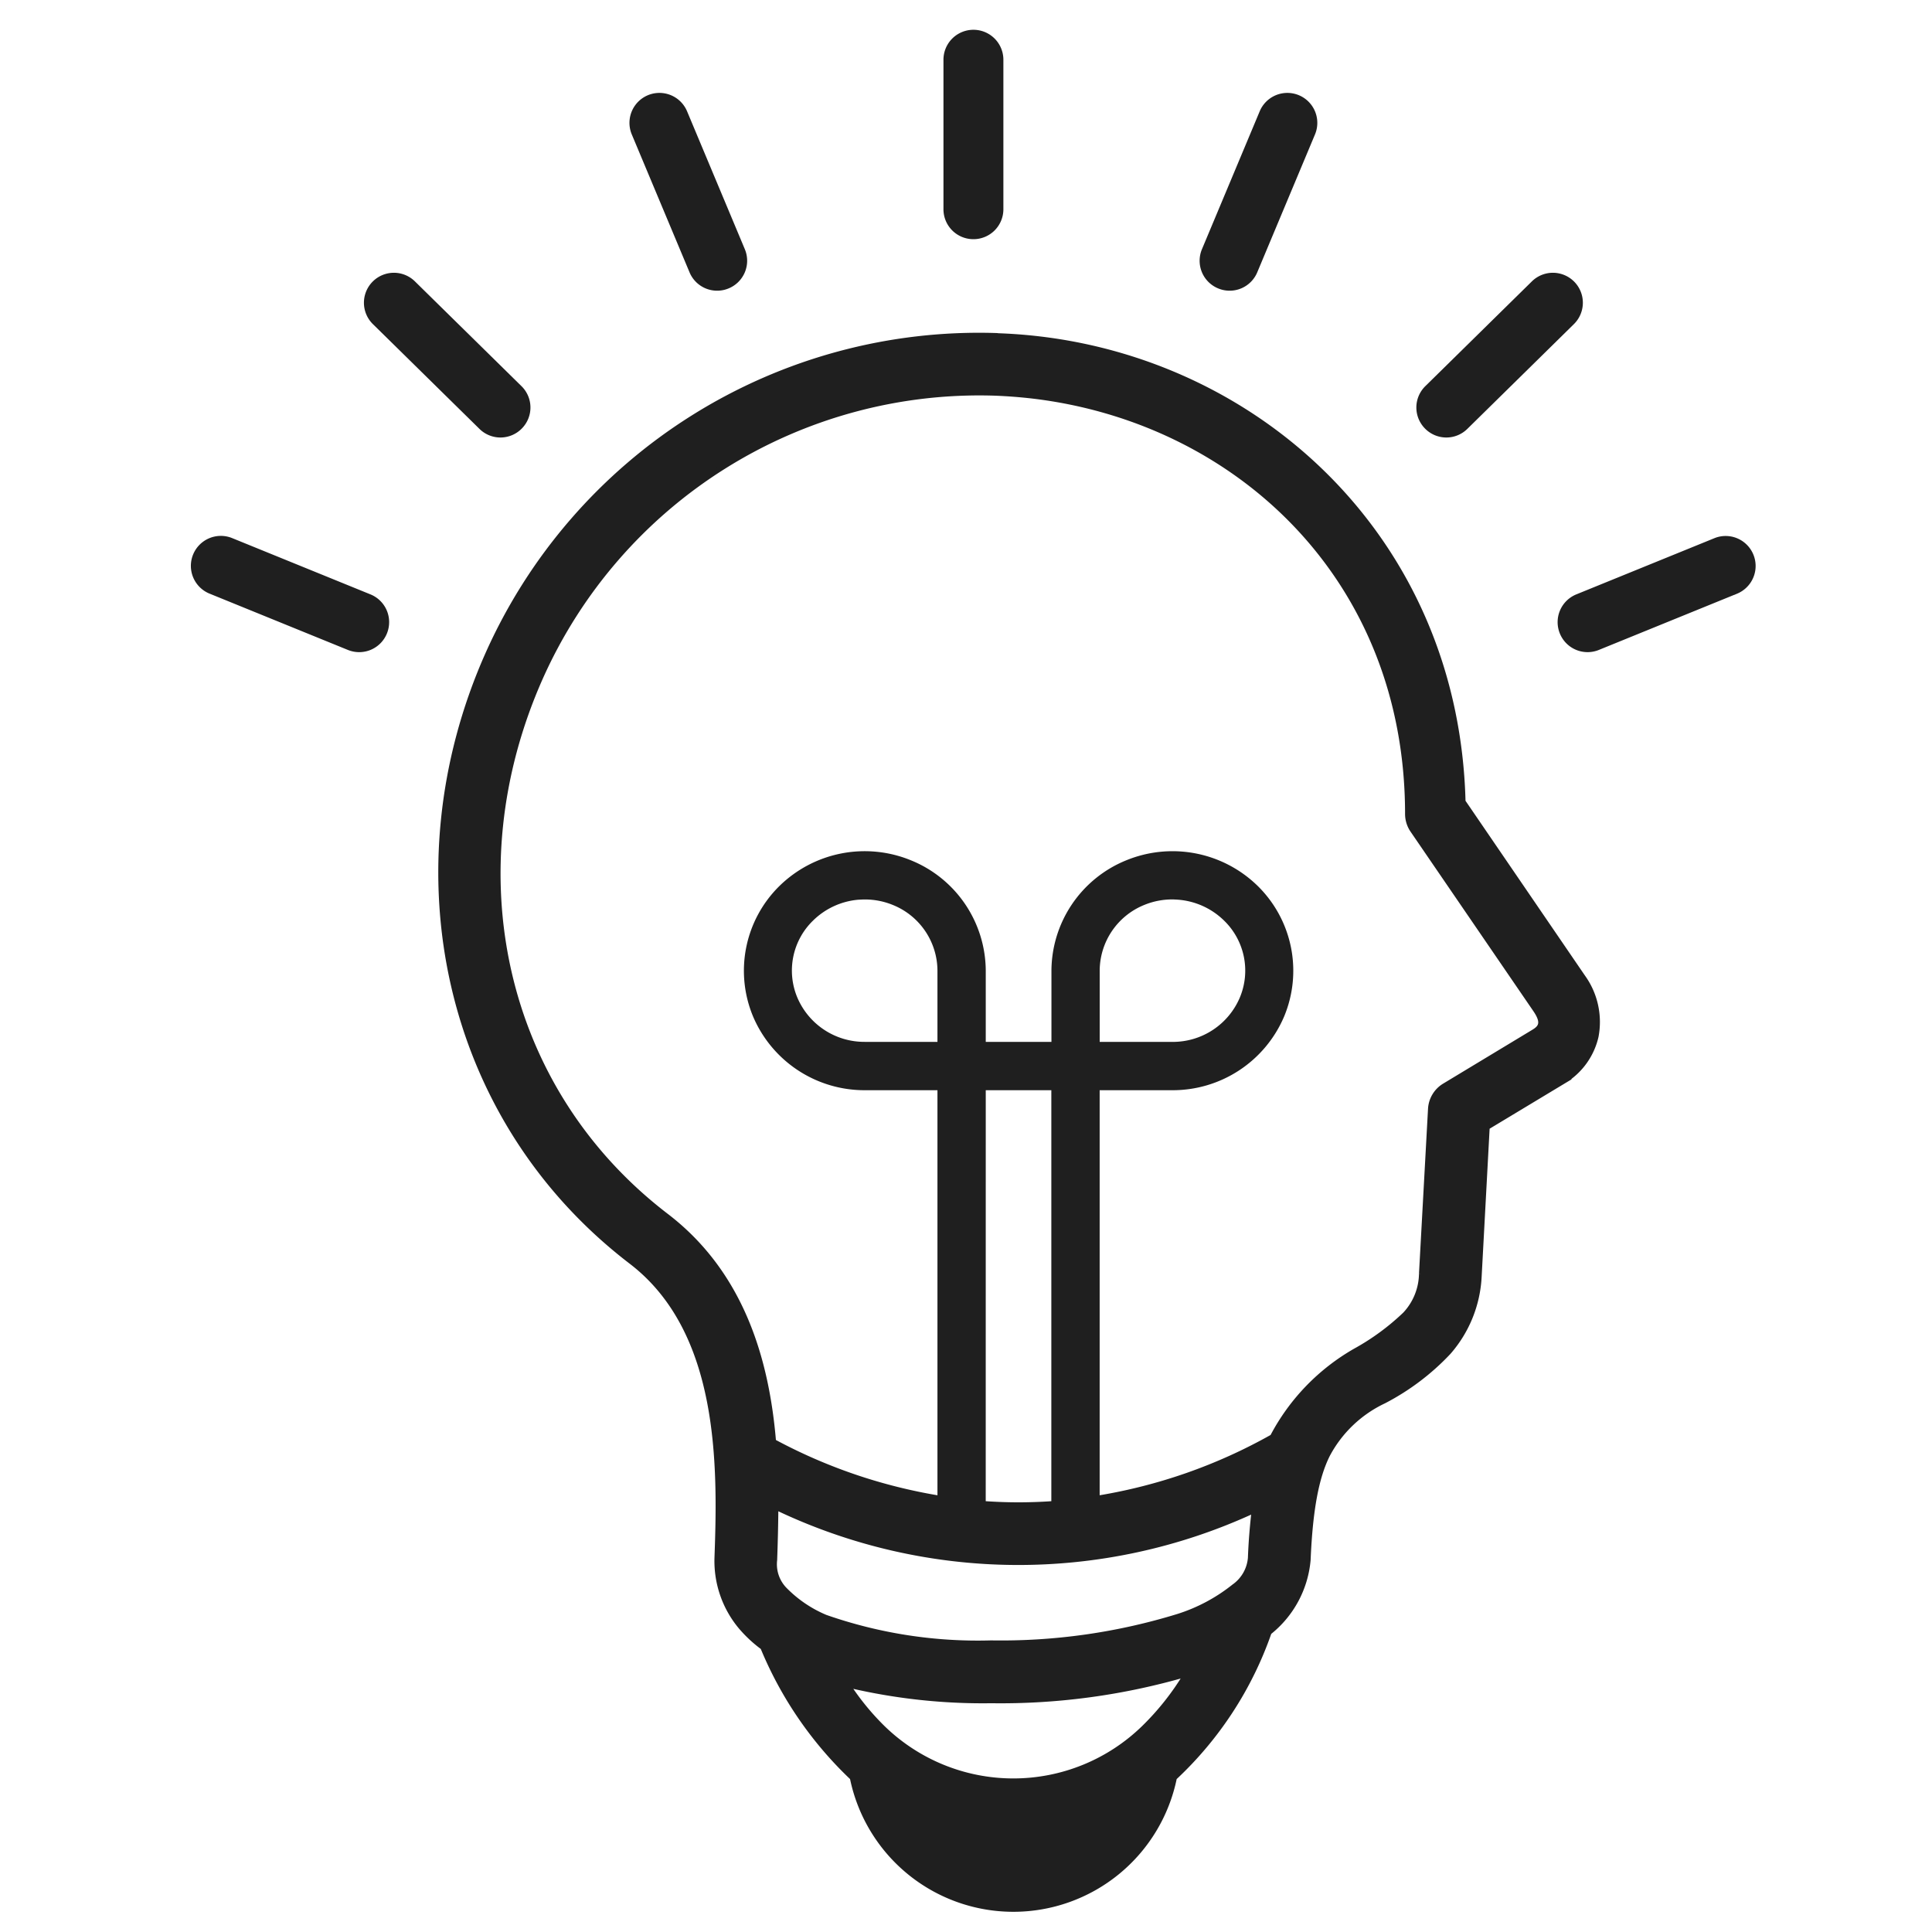 <svg xmlns="http://www.w3.org/2000/svg" width="120" height="120" viewBox="0 0 120 120">
  <g id="ico_120_seminar" transform="translate(-361 -700)">
    <rect id="base" width="120" height="120" transform="translate(361 700)" fill="none"/>
    <g id="icon" transform="translate(213.871 649.75)">
      <path id="패스_2975" data-name="패스 2975" d="M210.9,120.923a1.707,1.707,0,0,1-2.419.021l-6.619-6.508a1.711,1.711,0,0,1,2.4-2.44l6.619,6.508A1.707,1.707,0,0,1,210.9,120.923Z" transform="translate(-31.467 -44.162)" fill="#1f1f1f" stroke="#1f1f1f" stroke-width="0.3"/>
      <path id="패스_2976" data-name="패스 2976" d="M171.022,181.511a1.708,1.708,0,0,1-2.232.938l-8.6-3.5a1.712,1.712,0,0,1,1.294-3.17l8.6,3.5A1.71,1.71,0,0,1,171.022,181.511Z" transform="translate(0 -91.971)" fill="#1f1f1f" stroke="#1f1f1f" stroke-width="0.3"/>
      <path id="패스_2977" data-name="패스 2977" d="M272.068,79.494a1.707,1.707,0,0,1-2.239-.917l-3.586-8.562a1.711,1.711,0,0,1,3.157-1.322l3.586,8.562A1.707,1.707,0,0,1,272.068,79.494Z" transform="translate(-79.734 -11.472)" fill="#1f1f1f" stroke="#1f1f1f" stroke-width="0.3"/>
      <path id="패스_2978" data-name="패스 2978" d="M344.4,64.956a1.708,1.708,0,0,1-1.711-1.711V53.961a1.711,1.711,0,0,1,3.422,0v9.283a1.709,1.709,0,0,1-1.71,1.712Z" transform="translate(-136.81 0)" fill="#1f1f1f" stroke="#1f1f1f" stroke-width="0.3"/>
      <path id="패스_2979" data-name="패스 2979" d="M458.521,120.923a1.707,1.707,0,0,0,2.419.021l6.619-6.508a1.711,1.711,0,1,0-2.4-2.44l-6.619,6.508A1.708,1.708,0,0,0,458.521,120.923Z" transform="translate(-222.777 -44.162)" fill="#1f1f1f" stroke="#1f1f1f" stroke-width="0.3"/>
      <path id="패스_2980" data-name="패스 2980" d="M492.608,181.511a1.708,1.708,0,0,0,2.231.938l8.6-3.5a1.712,1.712,0,0,0-1.293-3.17l-8.6,3.5A1.712,1.712,0,0,0,492.608,181.511Z" transform="translate(-248.455 -91.971)" fill="#1f1f1f" stroke="#1f1f1f" stroke-width="0.3"/>
      <path id="패스_2981" data-name="패스 2981" d="M406.223,79.494a1.707,1.707,0,0,0,2.239-.917l3.586-8.562a1.711,1.711,0,0,0-3.157-1.322l-3.586,8.562A1.707,1.707,0,0,0,406.223,79.494Z" transform="translate(-183.381 -11.472)" fill="#1f1f1f" stroke="#1f1f1f" stroke-width="0.3"/>
      <path id="패스_2982" data-name="패스 2982" d="M254.009,126.149A33.411,33.411,0,0,0,222.4,145.973c-5.92,13.345-2.713,28.8,8.927,37.713,5.653,4.328,5.53,12.7,5.323,18.389a6.381,6.381,0,0,0,1.486,4.293,8.11,8.11,0,0,0,1.364,1.269,23.49,23.49,0,0,0,5.559,8.1,10.212,10.212,0,0,0,20.012,0,22.418,22.418,0,0,0,5.884-9.031,6.469,6.469,0,0,0,2.423-4.506c.133-3.125.513-5.143,1.208-6.527a7.656,7.656,0,0,1,3.5-3.334,14.969,14.969,0,0,0,4.011-3.03A7.717,7.717,0,0,0,284,184.62l.5-9.288,4.715-2.841a4.4,4.4,0,0,0,2.046-2.8,4.79,4.79,0,0,0-.818-3.7L283,155.1c-.406-15.981-12.294-27.085-26.308-28.743q-1.34-.158-2.678-.2Zm-.126,3.589q1.188.044,2.384.182c12.645,1.5,23.277,11.272,23.277,25.947a1.8,1.8,0,0,0,.316,1.019l7.628,11.148c.545.8.344,1.1-.13,1.38l-5.522,3.334a1.8,1.8,0,0,0-.866,1.438l-.561,10.235a3.763,3.763,0,0,1-1.019,2.526,14.809,14.809,0,0,1-3.076,2.259,13.23,13.23,0,0,0-5.16,5.345,32.883,32.883,0,0,1-10.879,3.812V172.878h4.667a7.366,7.366,0,0,0,6.8-4.482,7.231,7.231,0,0,0-1.6-7.943,7.419,7.419,0,0,0-8-1.569,7.287,7.287,0,0,0-4.562,6.716v4.575H253.2V165.6a7.287,7.287,0,0,0-4.562-6.716,7.417,7.417,0,0,0-8,1.569,7.23,7.23,0,0,0-1.6,7.943,7.369,7.369,0,0,0,6.8,4.482H250.5v25.486a32.97,32.97,0,0,1-10.326-3.517c-.415-4.939-1.908-10.376-6.66-14.015-10.307-7.89-13.142-21.42-7.826-33.4a29.847,29.847,0,0,1,28.2-17.694Zm-8.294,31.3a4.71,4.71,0,0,1,2.034.34A4.569,4.569,0,0,1,250.5,165.6v4.575h-4.667a4.672,4.672,0,0,1-4.319-2.831,4.476,4.476,0,0,1,1.006-4.961,4.721,4.721,0,0,1,3.068-1.348Zm19.6,0a4.727,4.727,0,0,1,3.068,1.347,4.479,4.479,0,0,1,1.006,4.961,4.669,4.669,0,0,1-4.319,2.831h-4.667V165.6a4.573,4.573,0,0,1,2.878-4.225,4.712,4.712,0,0,1,2.032-.34ZM253.2,172.878h4.373v25.817q-1.082.079-2.189.08c-.737,0-1.464-.029-2.186-.08Zm-12.887,26.064a34.832,34.832,0,0,0,29.7.2c-.106.911-.19,1.867-.23,2.932a2.41,2.41,0,0,1-1.019,1.78,10.725,10.725,0,0,1-3.461,1.847,37.383,37.383,0,0,1-11.619,1.65A28.67,28.67,0,0,1,243.4,205.76a7.706,7.706,0,0,1-2.5-1.683,2.252,2.252,0,0,1-.656-1.873c.035-.968.065-2.088.075-3.262Zm25.475,10.374a16.512,16.512,0,0,1-2.608,3.3,11.613,11.613,0,0,1-16.236,0,15.825,15.825,0,0,1-2.154-2.637,36.291,36.291,0,0,0,8.9.975,41.24,41.24,0,0,0,12.1-1.636Z" transform="translate(-44.994 -55.063)" fill="#1f1f1f" stroke="#1f1f1f" stroke-width="0.3"/>
    </g>
  </g>
</svg>
